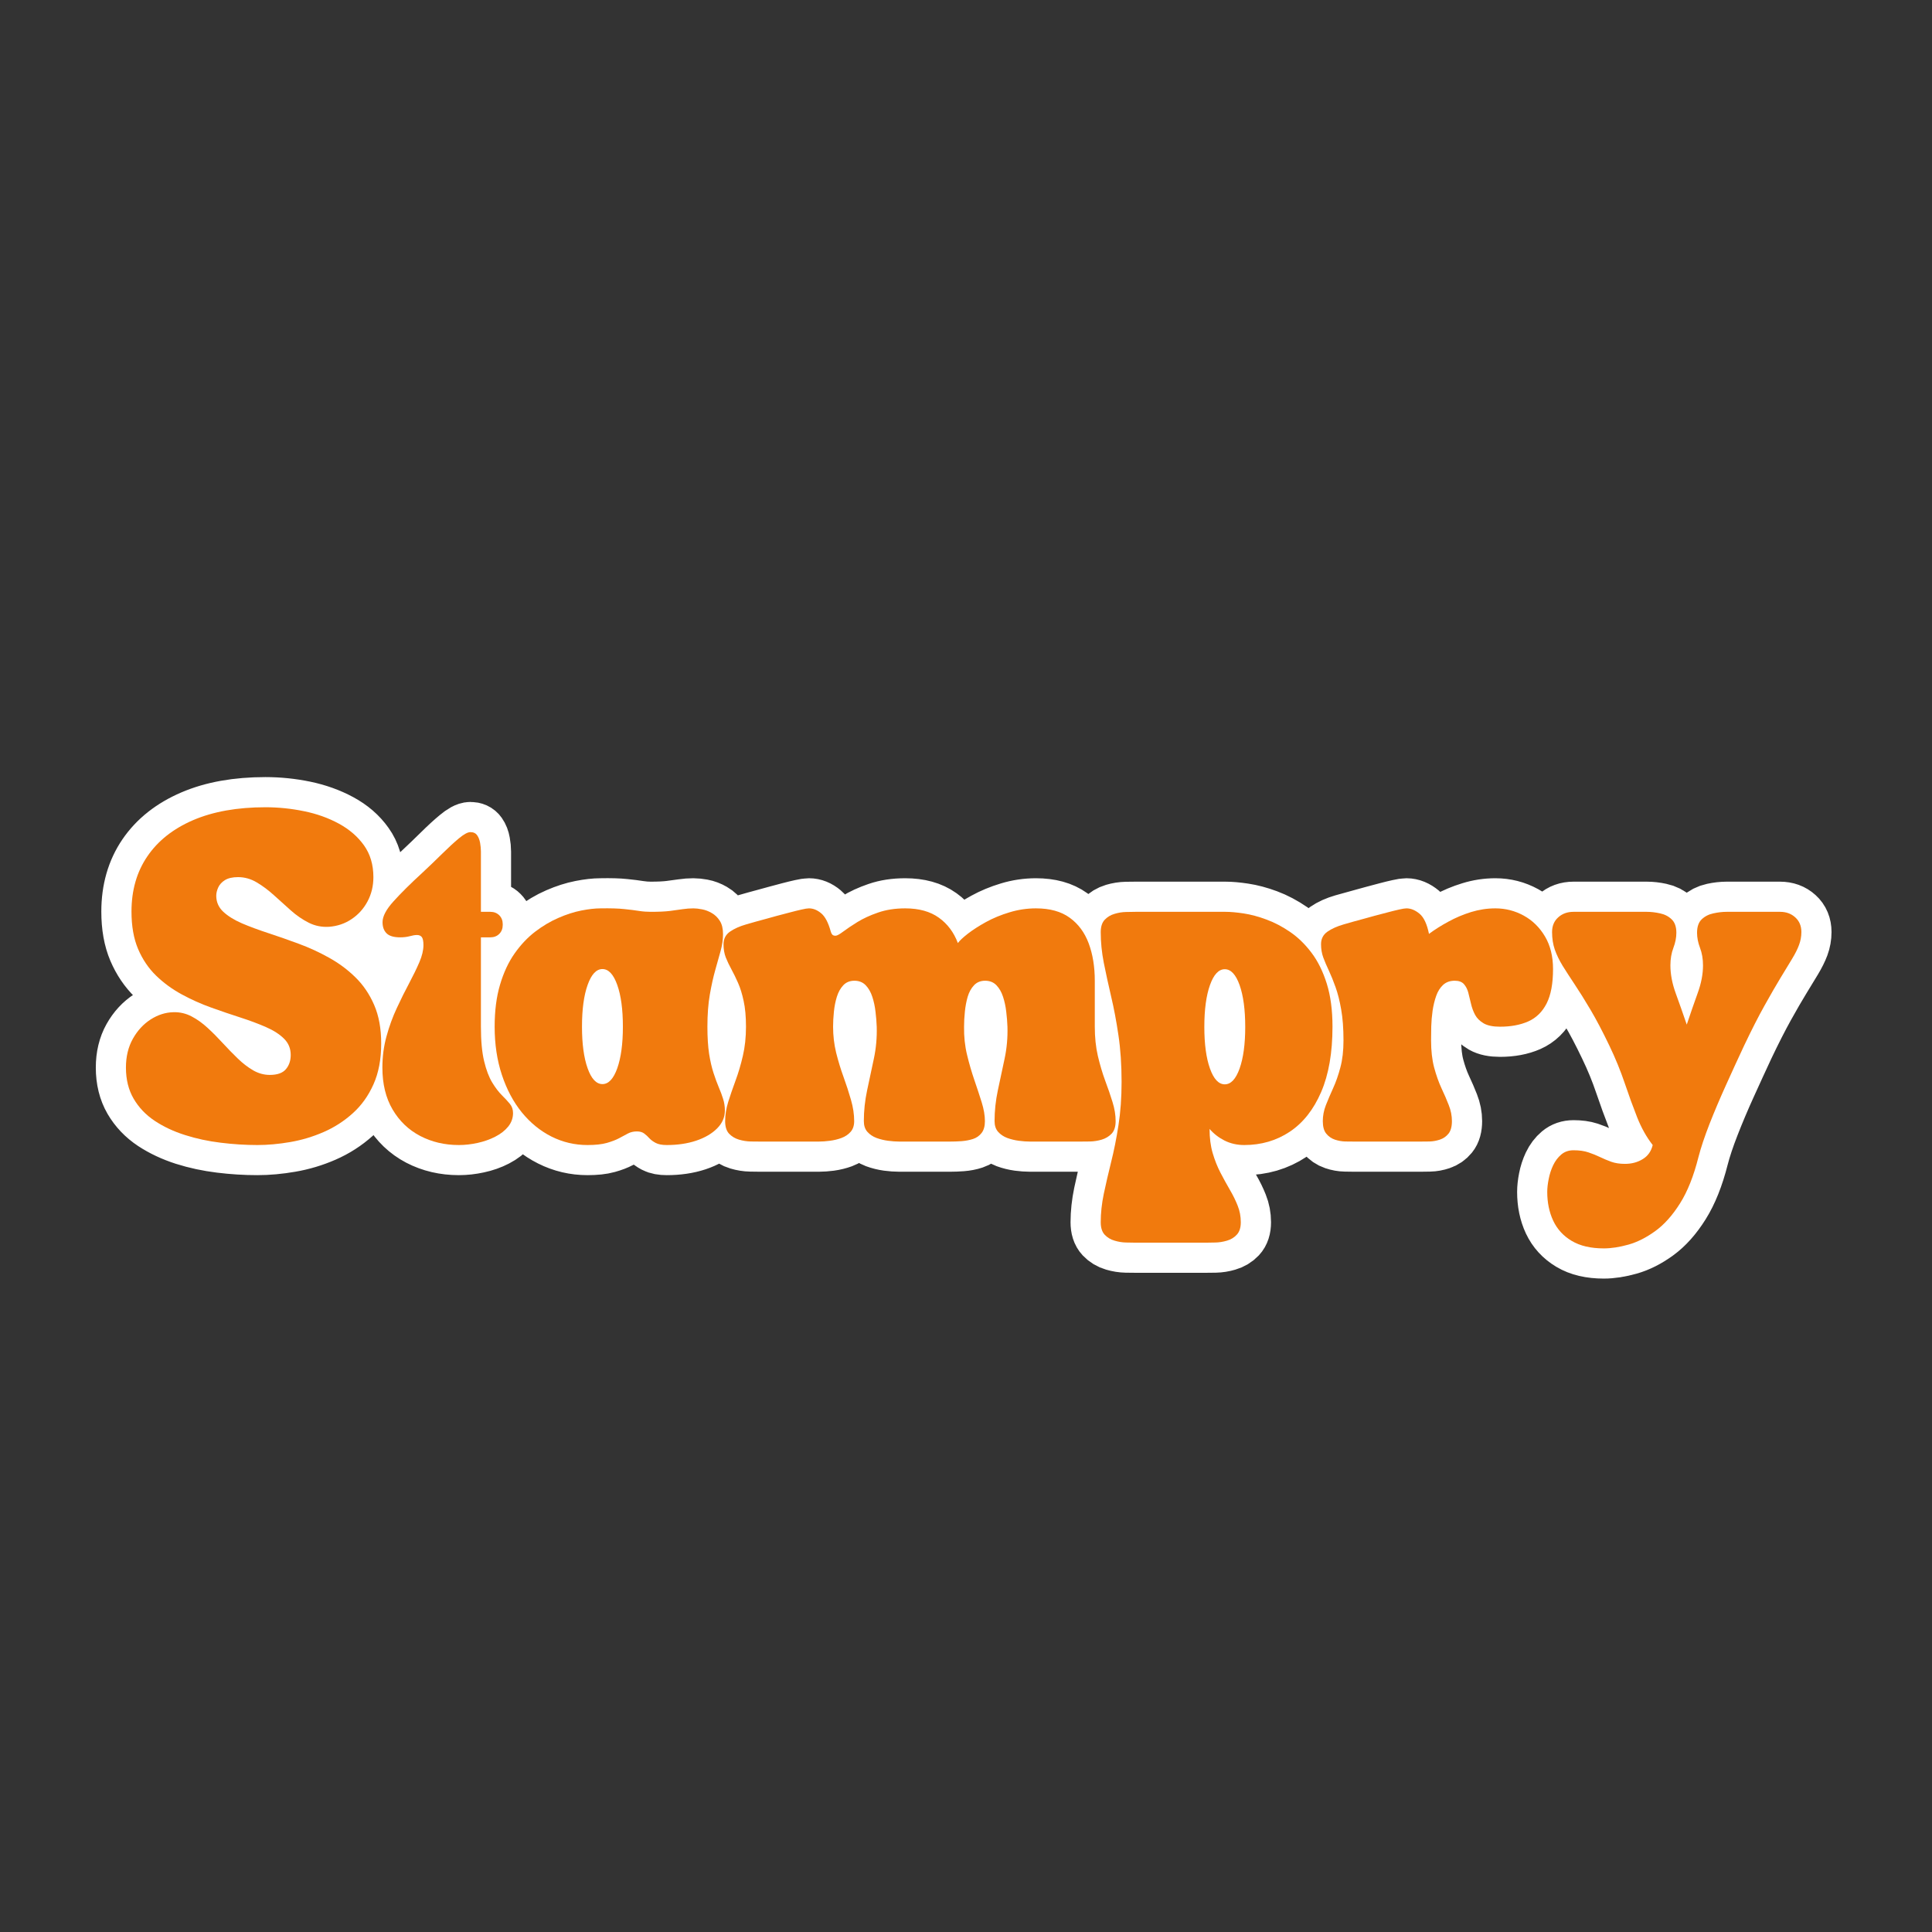 <svg version="1.0" preserveAspectRatio="xMidYMid meet" height="500" viewBox="0 0 375 375" zoomAndPan="magnify" width="500" xmlns:xlink="http://www.w3.org/1999/xlink" xmlns="http://www.w3.org/2000/svg"><rect x="0" y="0" width="375" height="375" fill="#333333" stroke="none"/><defs><g></g></defs><path stroke-miterlimit="4" stroke-opacity="1" stroke-width="15.609" stroke="#ffffff" d="M -0.582 51.854 C -0.582 49 0.017 46.511 1.205 44.391 C 2.397 42.271 3.929 40.61 5.809 39.396 C 7.694 38.188 9.668 37.563 11.731 37.526 C 13.397 37.485 14.949 37.844 16.392 38.599 C 17.84 39.354 19.231 40.344 20.559 41.573 C 21.882 42.792 23.189 44.11 24.476 45.521 C 25.772 46.927 27.064 48.25 28.351 49.5 C 29.637 50.75 30.965 51.771 32.33 52.563 C 33.694 53.36 35.132 53.755 36.642 53.755 C 38.585 53.755 39.976 53.261 40.809 52.276 C 41.637 51.276 42.054 50.047 42.054 48.589 C 42.054 46.922 41.481 45.516 40.33 44.36 C 39.179 43.208 37.616 42.208 35.653 41.36 C 33.699 40.505 31.491 39.682 29.033 38.891 C 26.574 38.094 24.043 37.235 21.444 36.307 C 18.851 35.375 16.324 34.25 13.866 32.922 C 11.408 31.589 9.194 29.969 7.231 28.073 C 5.278 26.167 3.72 23.87 2.569 21.177 C 1.418 18.479 0.845 15.245 0.845 11.485 C 0.845 5.974 2.21 1.208 4.949 -2.818 C 7.689 -6.844 11.642 -9.963 16.809 -12.182 C 21.991 -14.406 28.22 -15.521 35.507 -15.521 C 38.877 -15.521 42.205 -15.182 45.496 -14.505 C 48.788 -13.823 51.793 -12.75 54.512 -11.281 C 57.231 -9.818 59.397 -7.948 61.012 -5.661 C 62.642 -3.39 63.455 -0.646 63.455 2.568 C 63.455 4.865 62.949 6.953 61.944 8.839 C 60.939 10.719 59.569 12.24 57.835 13.412 C 56.111 14.583 54.163 15.245 51.986 15.401 C 50.116 15.526 48.371 15.182 46.746 14.37 C 45.127 13.557 43.585 12.5 42.116 11.193 C 40.642 9.875 39.184 8.563 37.731 7.255 C 36.288 5.953 34.804 4.844 33.272 3.932 C 31.752 3.026 30.142 2.568 28.439 2.568 C 27.007 2.568 25.877 2.823 25.043 3.339 C 24.21 3.849 23.627 4.485 23.288 5.24 C 22.955 5.995 22.793 6.708 22.793 7.375 C 22.793 9 23.397 10.38 24.606 11.511 C 25.814 12.641 27.429 13.646 29.439 14.516 C 31.465 15.386 33.741 16.24 36.278 17.073 C 38.824 17.901 41.439 18.818 44.132 19.813 C 46.83 20.802 49.449 22 51.986 23.417 C 54.522 24.818 56.798 26.511 58.824 28.495 C 60.845 30.469 62.46 32.854 63.673 35.651 C 64.882 38.448 65.486 41.771 65.486 45.61 C 65.486 49.693 64.819 53.224 63.481 56.193 C 62.158 59.162 60.361 61.662 58.095 63.682 C 55.84 65.708 53.324 67.323 50.548 68.531 C 47.778 69.74 44.908 70.604 41.923 71.115 C 38.955 71.63 36.121 71.886 33.434 71.886 C 30.298 71.886 27.121 71.688 23.908 71.292 C 20.705 70.901 17.637 70.245 14.705 69.318 C 11.772 68.375 9.158 67.146 6.851 65.63 C 4.548 64.099 2.736 62.198 1.408 59.922 C 0.085 57.641 -0.582 54.948 -0.582 51.854 Z M 85.574 71.886 C 81.887 71.886 78.548 71.104 75.554 69.547 C 72.564 67.979 70.184 65.703 68.413 62.708 C 66.653 59.708 65.772 56.094 65.772 51.854 C 65.772 49.037 66.127 46.339 66.83 43.766 C 67.548 41.193 68.444 38.761 69.517 36.464 C 70.59 34.162 71.653 32.016 72.694 30.037 C 73.752 28.052 74.632 26.235 75.34 24.589 C 76.054 22.943 76.413 21.469 76.413 20.162 C 76.413 19.125 76.272 18.438 75.991 18.089 C 75.72 17.729 75.304 17.552 74.741 17.552 C 74.231 17.552 73.595 17.651 72.84 17.854 C 72.095 18.047 71.283 18.146 70.403 18.146 C 68.736 18.146 67.559 17.797 66.861 17.099 C 66.173 16.401 65.83 15.438 65.83 14.208 C 65.83 12.708 66.778 10.912 68.673 8.813 C 70.58 6.708 73.043 4.271 76.064 1.495 C 77.845 -0.172 79.559 -1.818 81.205 -3.443 C 82.845 -5.068 84.314 -6.411 85.601 -7.479 C 86.887 -8.552 87.871 -9.088 88.548 -9.088 C 89.34 -9.088 89.923 -8.823 90.288 -8.292 C 90.668 -7.755 90.923 -7.094 91.059 -6.302 C 91.205 -5.505 91.278 -4.75 91.278 -4.036 L 91.278 11.542 L 93.715 11.542 C 94.663 11.542 95.434 11.839 96.022 12.438 C 96.621 13.031 96.923 13.802 96.923 14.75 L 96.923 14.922 C 96.923 15.88 96.621 16.662 96.022 17.261 C 95.434 17.849 94.663 18.146 93.715 18.146 L 91.278 18.146 L 91.278 41.271 C 91.278 44.917 91.554 47.896 92.106 50.198 C 92.668 52.49 93.361 54.323 94.194 55.698 C 95.028 57.063 95.861 58.162 96.689 58.995 C 97.522 59.828 98.215 60.573 98.767 61.229 C 99.33 61.88 99.611 62.677 99.611 63.625 C 99.611 64.932 99.179 66.104 98.319 67.141 C 97.465 68.167 96.351 69.037 94.965 69.75 C 93.58 70.469 92.064 71 90.418 71.349 C 88.778 71.708 87.158 71.886 85.574 71.886 Z M 94.835 41.271 C 94.835 37.146 95.304 33.521 96.231 30.396 C 97.168 27.261 98.434 24.568 100.017 22.313 C 101.606 20.047 103.366 18.172 105.304 16.693 C 107.246 15.203 109.252 14.011 111.314 13.12 C 113.377 12.224 115.356 11.589 117.252 11.219 C 119.158 10.844 120.824 10.656 122.257 10.656 C 124.835 10.604 126.882 10.662 128.397 10.828 C 129.929 10.985 131.194 11.141 132.205 11.307 C 133.22 11.464 134.226 11.542 135.22 11.542 C 137.283 11.542 138.949 11.464 140.215 11.307 C 141.481 11.141 142.58 10.995 143.512 10.86 C 144.439 10.724 145.361 10.656 146.267 10.656 C 146.908 10.656 147.653 10.735 148.507 10.886 C 149.356 11.042 150.199 11.36 151.033 11.844 C 151.861 12.318 152.554 12.99 153.106 13.865 C 153.668 14.735 153.949 15.88 153.949 17.302 C 153.949 18.698 153.741 20.146 153.324 21.656 C 152.908 23.156 152.439 24.823 151.918 26.651 C 151.403 28.469 150.939 30.573 150.522 32.953 C 150.106 35.323 149.897 38.094 149.897 41.271 C 149.897 44.011 150.048 46.339 150.351 48.266 C 150.647 50.182 151.028 51.849 151.481 53.261 C 151.934 54.662 152.392 55.891 152.845 56.948 C 153.298 57.995 153.679 58.99 153.976 59.938 C 154.278 60.886 154.429 61.896 154.429 62.974 C 154.429 64.714 153.752 66.261 152.397 67.62 C 151.048 68.964 149.246 70.011 146.981 70.766 C 144.726 71.511 142.189 71.886 139.371 71.886 C 138.142 71.886 137.189 71.708 136.512 71.349 C 135.845 71 135.304 70.599 134.887 70.146 C 134.47 69.688 134.028 69.281 133.554 68.922 C 133.08 68.568 132.444 68.386 131.653 68.386 C 130.778 68.386 130.007 68.568 129.33 68.922 C 128.653 69.281 127.887 69.688 127.033 70.146 C 126.184 70.599 125.121 71 123.856 71.349 C 122.585 71.708 120.923 71.886 118.861 71.886 C 115.569 71.886 112.47 71.156 109.559 69.693 C 106.642 68.224 104.085 66.141 101.877 63.453 C 99.679 60.75 97.96 57.521 96.71 53.755 C 95.46 49.99 94.835 45.828 94.835 41.271 Z M 122.726 26.349 C 121.147 26.349 119.866 27.719 118.892 30.453 C 117.923 33.182 117.439 36.792 117.439 41.271 C 117.439 45.714 117.923 49.302 118.892 52.042 C 119.866 54.771 121.147 56.136 122.726 56.136 C 124.309 56.136 125.59 54.771 126.554 52.042 C 127.533 49.302 128.022 45.714 128.022 41.271 C 128.022 36.792 127.533 33.182 126.554 30.453 C 125.59 27.719 124.309 26.349 122.726 26.349 Z M 154.059 19.932 C 154.059 18.537 154.611 17.453 155.715 16.677 C 156.824 15.906 158.236 15.271 159.939 14.776 C 161.647 14.281 163.397 13.802 165.179 13.323 C 165.892 13.12 166.793 12.875 167.877 12.583 C 168.97 12.287 170.08 11.99 171.199 11.698 C 172.335 11.401 173.345 11.151 174.236 10.958 C 175.137 10.755 175.783 10.656 176.179 10.656 C 177.283 10.656 178.34 11.078 179.345 11.932 C 180.361 12.781 181.189 14.354 181.83 16.651 C 181.908 16.969 182.033 17.229 182.205 17.432 C 182.387 17.625 182.679 17.724 183.074 17.724 C 183.434 17.724 184.09 17.37 185.038 16.667 C 185.986 15.948 187.215 15.125 188.726 14.198 C 190.231 13.255 192.017 12.438 194.08 11.729 C 196.142 11.011 198.481 10.656 201.09 10.656 C 204.663 10.656 207.564 11.458 209.804 13.063 C 212.038 14.662 213.673 16.849 214.71 19.625 C 215.184 18.995 216.054 18.188 217.319 17.203 C 218.59 16.203 220.142 15.203 221.981 14.198 C 223.83 13.182 225.861 12.339 228.08 11.672 C 230.304 10.995 232.59 10.656 234.929 10.656 C 238.528 10.656 241.439 11.458 243.653 13.063 C 245.882 14.662 247.517 16.87 248.559 19.682 C 249.616 22.5 250.142 25.735 250.142 29.38 L 250.142 41.271 C 250.142 44.011 250.408 46.531 250.939 48.833 C 251.486 51.125 252.116 53.255 252.845 55.219 C 253.58 57.177 254.215 59.021 254.746 60.75 C 255.288 62.474 255.559 64.125 255.559 65.703 C 255.559 67.136 255.21 68.219 254.512 68.953 C 253.814 69.677 252.965 70.193 251.96 70.49 C 250.95 70.792 249.95 70.953 248.955 70.969 C 247.965 70.99 247.153 71 246.512 71 L 233.377 71 C 232.507 71 231.543 70.932 230.486 70.797 C 229.444 70.651 228.439 70.406 227.481 70.057 C 226.533 69.698 225.752 69.172 225.132 68.474 C 224.522 67.776 224.215 66.854 224.215 65.703 C 224.215 63.052 224.502 60.391 225.075 57.719 C 225.653 55.037 226.231 52.333 226.798 49.604 C 227.382 46.865 227.632 44.089 227.554 41.271 C 227.517 40.042 227.413 38.745 227.252 37.38 C 227.095 36.005 226.819 34.719 226.423 33.516 C 226.028 32.307 225.45 31.318 224.694 30.542 C 223.939 29.766 222.97 29.38 221.778 29.38 C 220.585 29.38 219.627 29.766 218.887 30.542 C 218.163 31.318 217.621 32.307 217.262 33.516 C 216.903 34.719 216.653 36.005 216.507 37.38 C 216.371 38.745 216.304 40.042 216.304 41.271 C 216.267 43.807 216.522 46.224 217.075 48.526 C 217.637 50.823 218.272 53 218.991 55.063 C 219.705 57.12 220.34 59.047 220.892 60.839 C 221.444 62.62 221.72 64.24 221.72 65.703 C 221.72 67.016 221.429 68.042 220.851 68.781 C 220.278 69.505 219.538 70.016 218.627 70.318 C 217.72 70.62 216.736 70.807 215.679 70.886 C 214.637 70.964 213.637 71 212.689 71 L 199.538 71 C 198.668 71 197.705 70.932 196.647 70.797 C 195.606 70.651 194.606 70.406 193.658 70.057 C 192.71 69.698 191.929 69.172 191.309 68.474 C 190.699 67.776 190.392 66.854 190.392 65.703 C 190.392 63.052 190.679 60.391 191.252 57.719 C 191.819 55.037 192.392 52.333 192.96 49.604 C 193.543 46.865 193.793 44.089 193.715 41.271 C 193.679 40.042 193.574 38.745 193.413 37.38 C 193.257 36.005 192.981 34.719 192.585 33.516 C 192.189 32.307 191.611 31.318 190.856 30.542 C 190.111 29.766 189.142 29.38 187.955 29.38 C 186.762 29.38 185.798 29.766 185.064 30.542 C 184.33 31.318 183.772 32.307 183.397 33.516 C 183.017 34.719 182.762 36.016 182.627 37.406 C 182.491 38.792 182.423 40.078 182.423 41.271 C 182.423 43.573 182.689 45.813 183.22 47.99 C 183.752 50.167 184.387 52.271 185.121 54.292 C 185.861 56.313 186.502 58.276 187.054 60.188 C 187.616 62.083 187.897 63.922 187.897 65.703 C 187.897 66.854 187.585 67.776 186.965 68.474 C 186.356 69.172 185.574 69.698 184.616 70.057 C 183.668 70.406 182.663 70.651 181.611 70.797 C 180.564 70.932 179.606 71 178.736 71 L 163.507 71 C 162.877 71 162.064 70.99 161.069 70.969 C 160.08 70.953 159.08 70.792 158.064 70.49 C 157.059 70.193 156.205 69.677 155.512 68.953 C 154.824 68.219 154.481 67.136 154.481 65.703 C 154.481 64.125 154.746 62.474 155.278 60.75 C 155.809 59.021 156.444 57.177 157.179 55.219 C 157.913 53.255 158.548 51.125 159.08 48.833 C 159.611 46.531 159.877 44.011 159.877 41.271 C 159.877 38.656 159.679 36.443 159.283 34.62 C 158.887 32.792 158.403 31.224 157.83 29.917 C 157.262 28.61 156.684 27.443 156.106 26.422 C 155.533 25.386 155.048 24.365 154.653 23.354 C 154.257 22.339 154.059 21.198 154.059 19.932 Z M 251.679 16.839 C 251.679 15.406 252.022 14.328 252.71 13.599 C 253.408 12.865 254.257 12.349 255.262 12.047 C 256.283 11.75 257.283 11.589 258.267 11.568 C 259.267 11.552 260.085 11.542 260.72 11.542 L 283.965 11.542 C 285.272 11.542 286.845 11.682 288.684 11.958 C 290.533 12.235 292.496 12.755 294.575 13.526 C 296.658 14.302 298.71 15.386 300.731 16.781 C 302.752 18.167 304.585 19.943 306.231 22.125 C 307.877 24.302 309.194 26.969 310.179 30.12 C 311.179 33.276 311.679 36.995 311.679 41.271 C 311.679 48.005 310.694 53.641 308.731 58.182 C 306.767 62.719 304.059 66.141 300.616 68.443 C 297.168 70.74 293.246 71.886 288.84 71.886 C 286.976 71.886 285.278 71.505 283.746 70.74 C 282.226 69.964 280.929 68.964 279.856 67.735 C 279.856 70.026 280.121 72.094 280.653 73.932 C 281.194 75.781 281.871 77.49 282.684 79.057 C 283.502 80.625 284.314 82.099 285.127 83.485 C 285.939 84.88 286.611 86.245 287.142 87.594 C 287.684 88.938 287.955 90.365 287.955 91.875 C 287.955 93.297 287.606 94.375 286.913 95.11 C 286.215 95.849 285.356 96.36 284.34 96.651 C 283.335 96.953 282.335 97.11 281.335 97.13 C 280.351 97.151 279.543 97.156 278.913 97.156 L 260.72 97.156 C 260.085 97.156 259.267 97.151 258.267 97.13 C 257.283 97.11 256.283 96.953 255.262 96.651 C 254.257 96.36 253.408 95.849 252.71 95.11 C 252.022 94.375 251.679 93.297 251.679 91.875 C 251.679 89.531 251.944 87.083 252.476 84.531 C 253.017 81.974 253.653 79.24 254.377 76.328 C 255.116 73.417 255.746 70.245 256.283 66.818 C 256.825 63.386 257.095 59.625 257.095 55.542 C 257.095 51.136 256.825 47.125 256.283 43.505 C 255.746 39.875 255.116 36.516 254.377 33.432 C 253.653 30.333 253.017 27.432 252.476 24.719 C 251.944 22 251.679 19.375 251.679 16.839 Z M 278.491 41.328 C 278.491 45.771 278.976 49.36 279.944 52.099 C 280.918 54.828 282.205 56.193 283.788 56.193 C 285.377 56.193 286.653 54.828 287.621 52.099 C 288.59 49.36 289.075 45.771 289.075 41.328 C 289.075 36.849 288.59 33.24 287.621 30.516 C 286.653 27.776 285.377 26.406 283.788 26.406 C 282.205 26.406 280.918 27.776 279.944 30.516 C 278.976 33.24 278.491 36.849 278.491 41.328 Z M 308.694 19.932 C 308.694 18.537 309.246 17.453 310.351 16.677 C 311.46 15.906 312.871 15.271 314.575 14.776 C 316.288 14.281 318.033 13.802 319.814 13.323 C 320.528 13.12 321.429 12.875 322.512 12.583 C 323.606 12.287 324.715 11.99 325.84 11.698 C 326.97 11.401 327.981 11.151 328.871 10.958 C 329.772 10.755 330.418 10.656 330.819 10.656 C 331.96 10.656 333.085 11.12 334.2 12.047 C 335.314 12.979 336.127 14.708 336.637 17.245 C 338.147 16.141 339.825 15.089 341.663 14.078 C 343.507 13.063 345.465 12.24 347.528 11.615 C 349.585 10.974 351.689 10.656 353.825 10.656 C 356.439 10.656 358.882 11.276 361.158 12.526 C 363.439 13.776 365.272 15.573 366.658 17.912 C 368.054 20.245 368.746 23.057 368.746 26.349 C 368.746 30.11 368.194 33.089 367.08 35.276 C 365.976 37.453 364.392 38.995 362.335 39.906 C 360.272 40.813 357.835 41.271 355.017 41.271 C 353.226 41.271 351.83 40.985 350.819 40.412 C 349.814 39.833 349.069 39.099 348.585 38.208 C 348.111 37.318 347.752 36.36 347.512 35.333 C 347.278 34.297 347.043 33.333 346.798 32.443 C 346.569 31.552 346.189 30.823 345.668 30.25 C 345.153 29.672 344.366 29.38 343.304 29.38 C 342.075 29.38 341.069 29.74 340.298 30.453 C 339.522 31.162 338.929 32.099 338.512 33.271 C 338.095 34.443 337.783 35.724 337.58 37.12 C 337.387 38.5 337.272 39.865 337.236 41.214 C 337.194 42.557 337.173 43.766 337.173 44.839 C 337.173 47.495 337.439 49.818 337.976 51.823 C 338.517 53.828 339.147 55.615 339.877 57.182 C 340.611 58.74 341.246 60.203 341.778 61.578 C 342.319 62.943 342.59 64.318 342.59 65.703 C 342.59 67.136 342.288 68.219 341.689 68.953 C 341.101 69.677 340.356 70.193 339.455 70.49 C 338.564 70.792 337.673 70.953 336.783 70.969 C 335.892 70.99 335.132 71 334.507 71 L 317.257 71 C 316.621 71 315.856 70.99 314.965 70.969 C 314.075 70.953 313.184 70.792 312.293 70.49 C 311.403 70.193 310.658 69.677 310.059 68.953 C 309.47 68.219 309.173 67.136 309.173 65.703 C 309.173 64.318 309.439 62.943 309.97 61.578 C 310.502 60.203 311.127 58.74 311.845 57.182 C 312.559 55.615 313.184 53.828 313.715 51.823 C 314.246 49.818 314.517 47.495 314.517 44.839 C 314.517 41.703 314.314 39.021 313.918 36.787 C 313.522 34.537 313.038 32.62 312.47 31.021 C 311.897 29.417 311.319 28.005 310.741 26.797 C 310.168 25.589 309.684 24.448 309.288 23.386 C 308.892 22.313 308.694 21.162 308.694 19.932 Z M 367.252 84.021 C 367.252 83.037 367.377 81.927 367.616 80.698 C 367.851 79.469 368.231 78.287 368.762 77.156 C 369.304 76.021 370.012 75.089 370.882 74.354 C 371.752 73.625 372.804 73.266 374.033 73.266 C 375.543 73.266 376.83 73.438 377.892 73.787 C 378.97 74.146 379.97 74.552 380.897 75.005 C 381.83 75.469 382.798 75.875 383.804 76.224 C 384.819 76.583 386.002 76.761 387.345 76.761 C 389.095 76.761 390.637 76.354 391.96 75.542 C 393.288 74.729 394.147 73.511 394.543 71.886 C 392.96 69.875 391.616 67.485 390.522 64.729 C 389.439 61.969 388.361 59.011 387.288 55.844 C 386.22 52.672 384.897 49.438 383.309 46.146 C 381.569 42.5 379.939 39.406 378.429 36.87 C 376.923 34.333 375.564 32.156 374.351 30.339 C 373.153 28.511 372.111 26.896 371.231 25.49 C 370.361 24.078 369.689 22.688 369.215 21.323 C 368.741 19.948 368.502 18.432 368.502 16.766 C 368.502 15.188 369.022 13.927 370.069 12.979 C 371.127 12.021 372.444 11.542 374.033 11.542 L 393.007 11.542 C 394.111 11.542 395.257 11.672 396.444 11.932 C 397.637 12.182 398.637 12.698 399.45 13.469 C 400.262 14.245 400.668 15.406 400.668 16.953 C 400.668 18.224 400.408 19.531 399.887 20.875 C 399.371 22.219 399.116 23.724 399.116 25.391 C 399.116 27.651 399.575 30.042 400.481 32.563 C 401.403 35.078 402.356 37.802 403.34 40.735 C 404.34 37.802 405.293 35.078 406.2 32.563 C 407.111 30.042 407.564 27.651 407.564 25.391 C 407.564 23.724 407.309 22.219 406.798 20.875 C 406.283 19.531 406.028 18.224 406.028 16.953 C 406.028 15.406 406.434 14.245 407.246 13.469 C 408.059 12.698 409.059 12.182 410.236 11.932 C 411.429 11.672 412.58 11.542 413.694 11.542 L 427.481 11.542 C 429.069 11.542 430.387 12.021 431.434 12.979 C 432.486 13.927 433.012 15.188 433.012 16.766 C 433.012 17.917 432.814 19.031 432.418 20.104 C 432.022 21.167 431.418 22.38 430.606 23.735 C 429.793 25.078 428.788 26.724 427.601 28.672 C 426.418 30.604 425.043 32.979 423.476 35.797 C 421.908 38.615 420.153 42.063 418.205 46.146 C 416.668 49.438 415.106 52.839 413.517 56.354 C 411.929 59.854 410.502 63.235 409.236 66.485 C 407.965 69.735 407.012 72.594 406.377 75.052 C 405.147 79.917 403.559 83.896 401.616 86.985 C 399.679 90.078 397.548 92.469 395.226 94.156 C 392.913 95.839 390.595 97.011 388.272 97.667 C 385.95 98.323 383.819 98.656 381.887 98.656 C 378.507 98.656 375.741 98.005 373.585 96.708 C 371.423 95.422 369.83 93.677 368.793 91.485 C 367.767 89.287 367.252 86.797 367.252 84.021 Z M 367.252 84.021" stroke-linejoin="miter" fill="none" transform="matrix(0.75, 0, 0, 0.75, 24.886, 168.328)" stroke-linecap="butt"></path><g fill-opacity="1" fill="#f17a0d"><g transform="translate(24.897, 221.578)"><g><path d="M -0.453 -14.359 C -0.453 -16.492 -0.004 -18.359 0.891 -19.953 C 1.785 -21.547 2.938 -22.797 4.344 -23.703 C 5.758 -24.609 7.238 -25.078 8.781 -25.109 C 10.031 -25.141 11.195 -24.867 12.281 -24.297 C 13.363 -23.734 14.406 -22.988 15.406 -22.062 C 16.406 -21.145 17.383 -20.16 18.344 -19.109 C 19.312 -18.055 20.281 -17.062 21.25 -16.125 C 22.219 -15.188 23.211 -14.422 24.234 -13.828 C 25.266 -13.234 26.344 -12.938 27.469 -12.938 C 28.926 -12.938 29.969 -13.305 30.594 -14.047 C 31.219 -14.785 31.531 -15.707 31.531 -16.812 C 31.531 -18.062 31.098 -19.113 30.234 -19.969 C 29.367 -20.832 28.203 -21.582 26.734 -22.219 C 25.266 -22.863 23.609 -23.484 21.766 -24.078 C 19.922 -24.672 18.023 -25.316 16.078 -26.016 C 14.129 -26.711 12.234 -27.562 10.391 -28.562 C 8.547 -29.562 6.883 -30.773 5.406 -32.203 C 3.938 -33.629 2.77 -35.352 1.906 -37.375 C 1.051 -39.395 0.625 -41.816 0.625 -44.641 C 0.625 -48.773 1.648 -52.348 3.703 -55.359 C 5.754 -58.379 8.719 -60.723 12.594 -62.391 C 16.477 -64.055 21.156 -64.891 26.625 -64.891 C 29.145 -64.891 31.641 -64.633 34.109 -64.125 C 36.578 -63.625 38.828 -62.82 40.859 -61.719 C 42.898 -60.613 44.531 -59.207 45.75 -57.5 C 46.969 -55.789 47.578 -53.734 47.578 -51.328 C 47.578 -49.598 47.195 -48.023 46.438 -46.609 C 45.688 -45.203 44.66 -44.062 43.359 -43.188 C 42.066 -42.312 40.602 -41.812 38.969 -41.688 C 37.57 -41.602 36.266 -41.863 35.047 -42.469 C 33.828 -43.082 32.664 -43.879 31.562 -44.859 C 30.469 -45.836 29.379 -46.816 28.297 -47.797 C 27.211 -48.785 26.098 -49.617 24.953 -50.297 C 23.805 -50.984 22.594 -51.328 21.312 -51.328 C 20.238 -51.328 19.391 -51.133 18.766 -50.75 C 18.148 -50.363 17.711 -49.883 17.453 -49.312 C 17.203 -48.75 17.078 -48.219 17.078 -47.719 C 17.078 -46.5 17.531 -45.461 18.438 -44.609 C 19.344 -43.766 20.551 -43.016 22.062 -42.359 C 23.582 -41.711 25.297 -41.078 27.203 -40.453 C 29.109 -39.828 31.07 -39.141 33.094 -38.391 C 35.113 -37.648 37.07 -36.75 38.969 -35.688 C 40.875 -34.633 42.582 -33.363 44.094 -31.875 C 45.613 -30.395 46.828 -28.602 47.734 -26.5 C 48.641 -24.406 49.094 -21.922 49.094 -19.047 C 49.094 -15.984 48.594 -13.336 47.594 -11.109 C 46.602 -8.879 45.258 -7.004 43.562 -5.484 C 41.875 -3.961 39.988 -2.75 37.906 -1.844 C 35.82 -0.938 33.664 -0.289 31.438 0.094 C 29.207 0.477 27.082 0.672 25.062 0.672 C 22.707 0.672 20.328 0.52 17.922 0.219 C 15.516 -0.07 13.211 -0.566 11.016 -1.266 C 8.816 -1.961 6.852 -2.883 5.125 -4.031 C 3.406 -5.176 2.047 -6.602 1.047 -8.312 C 0.047 -10.02 -0.453 -12.035 -0.453 -14.359 Z M -0.453 -14.359"></path></g></g></g><g fill-opacity="1" fill="#f17a0d"><g transform="translate(73.768, 221.578)"><g><path d="M 15.297 0.672 C 12.535 0.672 10.031 0.082 7.781 -1.094 C 5.539 -2.27 3.758 -3.977 2.438 -6.219 C 1.113 -8.469 0.453 -11.18 0.453 -14.359 C 0.453 -16.473 0.719 -18.492 1.25 -20.422 C 1.781 -22.359 2.445 -24.188 3.25 -25.906 C 4.051 -27.633 4.848 -29.238 5.641 -30.719 C 6.43 -32.207 7.094 -33.566 7.625 -34.797 C 8.156 -36.035 8.422 -37.145 8.422 -38.125 C 8.422 -38.895 8.316 -39.414 8.109 -39.688 C 7.898 -39.957 7.586 -40.094 7.172 -40.094 C 6.785 -40.094 6.312 -40.016 5.75 -39.859 C 5.188 -39.711 4.578 -39.641 3.922 -39.641 C 2.672 -39.641 1.785 -39.898 1.266 -40.422 C 0.742 -40.941 0.484 -41.664 0.484 -42.594 C 0.484 -43.719 1.195 -45.066 2.625 -46.641 C 4.051 -48.223 5.895 -50.051 8.156 -52.125 C 9.5 -53.375 10.785 -54.609 12.016 -55.828 C 13.254 -57.047 14.352 -58.055 15.312 -58.859 C 16.281 -59.66 17.02 -60.062 17.531 -60.062 C 18.125 -60.062 18.562 -59.859 18.844 -59.453 C 19.125 -59.055 19.316 -58.562 19.422 -57.969 C 19.523 -57.375 19.578 -56.812 19.578 -56.281 L 19.578 -44.594 L 21.406 -44.594 C 22.113 -44.594 22.691 -44.367 23.141 -43.922 C 23.586 -43.473 23.812 -42.895 23.812 -42.188 L 23.812 -42.047 C 23.812 -41.336 23.586 -40.758 23.141 -40.312 C 22.691 -39.863 22.113 -39.641 21.406 -39.641 L 19.578 -39.641 L 19.578 -22.297 C 19.578 -19.555 19.785 -17.32 20.203 -15.594 C 20.617 -13.875 21.141 -12.5 21.766 -11.469 C 22.391 -10.445 23.016 -9.625 23.641 -9 C 24.266 -8.383 24.781 -7.828 25.188 -7.328 C 25.602 -6.836 25.812 -6.238 25.812 -5.531 C 25.812 -4.551 25.492 -3.672 24.859 -2.891 C 24.223 -2.117 23.383 -1.469 22.344 -0.938 C 21.301 -0.406 20.16 -0.004 18.922 0.266 C 17.691 0.535 16.484 0.672 15.297 0.672 Z M 15.297 0.672"></path></g></g></g><g fill-opacity="1" fill="#f17a0d"><g transform="translate(94.902, 221.578)"><g><path d="M 1.109 -22.297 C 1.109 -25.391 1.457 -28.109 2.156 -30.453 C 2.852 -32.805 3.797 -34.828 4.984 -36.516 C 6.18 -38.211 7.508 -39.617 8.969 -40.734 C 10.426 -41.848 11.926 -42.738 13.469 -43.406 C 15.008 -44.082 16.492 -44.562 17.922 -44.844 C 19.348 -45.125 20.598 -45.266 21.672 -45.266 C 23.609 -45.297 25.145 -45.25 26.281 -45.125 C 27.426 -45.008 28.379 -44.891 29.141 -44.766 C 29.898 -44.648 30.648 -44.594 31.391 -44.594 C 32.941 -44.594 34.191 -44.648 35.141 -44.766 C 36.086 -44.891 36.91 -45.004 37.609 -45.109 C 38.305 -45.211 39 -45.266 39.688 -45.266 C 40.164 -45.266 40.723 -45.203 41.359 -45.078 C 41.992 -44.961 42.625 -44.723 43.25 -44.359 C 43.875 -44.004 44.395 -43.5 44.812 -42.844 C 45.227 -42.195 45.438 -41.336 45.438 -40.266 C 45.438 -39.223 45.281 -38.133 44.969 -37 C 44.656 -35.875 44.305 -34.629 43.922 -33.266 C 43.535 -31.898 43.188 -30.32 42.875 -28.531 C 42.562 -26.75 42.406 -24.672 42.406 -22.297 C 42.406 -20.242 42.516 -18.492 42.734 -17.047 C 42.961 -15.609 43.25 -14.363 43.594 -13.312 C 43.938 -12.258 44.273 -11.336 44.609 -10.547 C 44.953 -9.754 45.234 -9 45.453 -8.281 C 45.68 -7.57 45.797 -6.816 45.797 -6.016 C 45.797 -4.711 45.289 -3.555 44.281 -2.547 C 43.27 -1.535 41.914 -0.742 40.219 -0.172 C 38.531 0.391 36.629 0.672 34.516 0.672 C 33.598 0.672 32.883 0.535 32.375 0.266 C 31.863 -0.004 31.453 -0.305 31.141 -0.641 C 30.836 -0.984 30.504 -1.289 30.141 -1.562 C 29.785 -1.832 29.312 -1.969 28.719 -1.969 C 28.062 -1.969 27.477 -1.832 26.969 -1.562 C 26.469 -1.289 25.895 -0.984 25.25 -0.641 C 24.613 -0.305 23.82 -0.004 22.875 0.266 C 21.926 0.535 20.676 0.672 19.125 0.672 C 16.656 0.672 14.328 0.125 12.141 -0.969 C 9.961 -2.07 8.047 -3.633 6.391 -5.656 C 4.742 -7.688 3.453 -10.113 2.516 -12.938 C 1.578 -15.758 1.109 -18.879 1.109 -22.297 Z M 22.031 -33.484 C 20.844 -33.484 19.883 -32.457 19.156 -30.406 C 18.426 -28.363 18.062 -25.66 18.062 -22.297 C 18.062 -18.961 18.426 -16.27 19.156 -14.219 C 19.883 -12.176 20.844 -11.156 22.031 -11.156 C 23.219 -11.156 24.176 -12.176 24.906 -14.219 C 25.633 -16.27 26 -18.961 26 -22.297 C 26 -25.66 25.633 -28.363 24.906 -30.406 C 24.176 -32.457 23.219 -33.484 22.031 -33.484 Z M 22.031 -33.484"></path></g></g></g><g fill-opacity="1" fill="#f17a0d"><g transform="translate(139.983, 221.578)"><g><path d="M 0.453 -38.312 C 0.453 -39.344 0.863 -40.148 1.688 -40.734 C 2.52 -41.316 3.578 -41.789 4.859 -42.156 C 6.141 -42.531 7.445 -42.895 8.781 -43.25 C 9.32 -43.406 10 -43.594 10.812 -43.812 C 11.633 -44.031 12.469 -44.25 13.312 -44.469 C 14.156 -44.695 14.91 -44.883 15.578 -45.031 C 16.254 -45.188 16.738 -45.266 17.031 -45.266 C 17.863 -45.266 18.66 -44.941 19.422 -44.297 C 20.18 -43.66 20.797 -42.484 21.266 -40.766 C 21.328 -40.523 21.426 -40.328 21.562 -40.172 C 21.695 -40.023 21.91 -39.953 22.203 -39.953 C 22.473 -39.953 22.961 -40.219 23.672 -40.75 C 24.391 -41.289 25.312 -41.91 26.438 -42.609 C 27.57 -43.305 28.91 -43.922 30.453 -44.453 C 32.004 -44.992 33.758 -45.266 35.719 -45.266 C 38.395 -45.266 40.57 -44.66 42.25 -43.453 C 43.926 -42.254 45.156 -40.613 45.938 -38.531 C 46.289 -39.008 46.941 -39.617 47.891 -40.359 C 48.848 -41.098 50.016 -41.848 51.391 -42.609 C 52.773 -43.367 54.301 -44 55.969 -44.5 C 57.633 -45.008 59.344 -45.266 61.094 -45.266 C 63.801 -45.266 65.984 -44.66 67.641 -43.453 C 69.305 -42.254 70.535 -40.598 71.328 -38.484 C 72.117 -36.367 72.516 -33.945 72.516 -31.219 L 72.516 -22.297 C 72.516 -20.242 72.711 -18.352 73.109 -16.625 C 73.516 -14.906 73.988 -13.305 74.531 -11.828 C 75.082 -10.359 75.555 -8.977 75.953 -7.688 C 76.359 -6.395 76.562 -5.156 76.562 -3.969 C 76.562 -2.895 76.301 -2.082 75.781 -1.531 C 75.258 -0.988 74.617 -0.602 73.859 -0.375 C 73.109 -0.156 72.359 -0.035 71.609 -0.016 C 70.867 -0.004 70.266 0 69.797 0 L 59.938 0 C 59.281 0 58.555 -0.051 57.766 -0.156 C 56.984 -0.258 56.234 -0.441 55.516 -0.703 C 54.805 -0.973 54.219 -1.367 53.75 -1.891 C 53.289 -2.41 53.062 -3.102 53.062 -3.969 C 53.062 -5.957 53.273 -7.957 53.703 -9.969 C 54.141 -11.977 54.57 -14.004 55 -16.047 C 55.438 -18.098 55.625 -20.18 55.562 -22.297 C 55.531 -23.211 55.453 -24.18 55.328 -25.203 C 55.211 -26.234 55.004 -27.203 54.703 -28.109 C 54.41 -29.016 53.984 -29.758 53.422 -30.344 C 52.859 -30.926 52.129 -31.219 51.234 -31.219 C 50.348 -31.219 49.629 -30.926 49.078 -30.344 C 48.523 -29.758 48.113 -29.016 47.844 -28.109 C 47.582 -27.203 47.398 -26.234 47.297 -25.203 C 47.191 -24.18 47.141 -23.211 47.141 -22.297 C 47.109 -20.391 47.301 -18.57 47.719 -16.844 C 48.133 -15.125 48.609 -13.488 49.141 -11.938 C 49.672 -10.395 50.145 -8.957 50.562 -7.625 C 50.977 -6.289 51.188 -5.07 51.188 -3.969 C 51.188 -2.988 50.973 -2.223 50.547 -1.672 C 50.117 -1.117 49.562 -0.727 48.875 -0.5 C 48.188 -0.281 47.445 -0.141 46.656 -0.078 C 45.875 -0.023 45.129 0 44.422 0 L 34.562 0 C 33.906 0 33.18 -0.051 32.391 -0.156 C 31.609 -0.258 30.859 -0.441 30.141 -0.703 C 29.43 -0.973 28.844 -1.367 28.375 -1.891 C 27.914 -2.41 27.688 -3.102 27.688 -3.969 C 27.688 -5.957 27.898 -7.957 28.328 -9.969 C 28.766 -11.977 29.195 -14.004 29.625 -16.047 C 30.062 -18.098 30.25 -20.18 30.188 -22.297 C 30.156 -23.211 30.078 -24.18 29.953 -25.203 C 29.836 -26.234 29.629 -27.203 29.328 -28.109 C 29.035 -29.016 28.609 -29.758 28.047 -30.344 C 27.484 -30.926 26.754 -31.219 25.859 -31.219 C 24.973 -31.219 24.254 -30.926 23.703 -30.344 C 23.148 -29.758 22.734 -29.016 22.453 -28.109 C 22.172 -27.203 21.977 -26.227 21.875 -25.188 C 21.77 -24.156 21.719 -23.191 21.719 -22.297 C 21.719 -20.566 21.914 -18.883 22.312 -17.25 C 22.719 -15.625 23.195 -14.051 23.75 -12.531 C 24.301 -11.008 24.781 -9.535 25.188 -8.109 C 25.602 -6.68 25.812 -5.301 25.812 -3.969 C 25.812 -3.102 25.582 -2.41 25.125 -1.891 C 24.664 -1.367 24.078 -0.973 23.359 -0.703 C 22.648 -0.441 21.898 -0.258 21.109 -0.156 C 20.328 -0.051 19.609 0 18.953 0 L 7.531 0 C 7.062 0 6.453 -0.004 5.703 -0.016 C 4.961 -0.035 4.211 -0.156 3.453 -0.375 C 2.691 -0.602 2.051 -0.988 1.531 -1.531 C 1.02 -2.082 0.766 -2.895 0.766 -3.969 C 0.766 -5.156 0.961 -6.395 1.359 -7.688 C 1.766 -8.977 2.238 -10.359 2.781 -11.828 C 3.332 -13.305 3.805 -14.906 4.203 -16.625 C 4.609 -18.352 4.812 -20.242 4.812 -22.297 C 4.812 -24.254 4.66 -25.914 4.359 -27.281 C 4.066 -28.656 3.703 -29.832 3.266 -30.812 C 2.836 -31.789 2.41 -32.664 1.984 -33.438 C 1.555 -34.219 1.191 -34.984 0.891 -35.734 C 0.598 -36.492 0.453 -37.352 0.453 -38.312 Z M 0.453 -38.312"></path></g></g></g><g fill-opacity="1" fill="#f17a0d"><g transform="translate(213.198, 221.578)"><g><path d="M 0.453 -40.625 C 0.453 -41.695 0.707 -42.504 1.219 -43.047 C 1.738 -43.598 2.379 -43.984 3.141 -44.203 C 3.898 -44.43 4.648 -44.551 5.391 -44.562 C 6.141 -44.582 6.75 -44.594 7.219 -44.594 L 24.656 -44.594 C 25.633 -44.594 26.816 -44.488 28.203 -44.281 C 29.586 -44.07 31.062 -43.676 32.625 -43.094 C 34.188 -42.52 35.723 -41.711 37.234 -40.672 C 38.754 -39.629 40.129 -38.289 41.359 -36.656 C 42.598 -35.02 43.586 -33.02 44.328 -30.656 C 45.066 -28.289 45.438 -25.504 45.438 -22.297 C 45.438 -17.242 44.703 -13.016 43.234 -9.609 C 41.766 -6.203 39.734 -3.633 37.141 -1.906 C 34.555 -0.188 31.613 0.672 28.312 0.672 C 26.914 0.672 25.645 0.383 24.5 -0.188 C 23.352 -0.77 22.379 -1.523 21.578 -2.453 C 21.578 -0.723 21.773 0.828 22.172 2.203 C 22.578 3.586 23.082 4.863 23.688 6.031 C 24.301 7.207 24.91 8.316 25.516 9.359 C 26.129 10.398 26.633 11.426 27.031 12.438 C 27.438 13.445 27.641 14.52 27.641 15.656 C 27.641 16.719 27.379 17.523 26.859 18.078 C 26.348 18.629 25.711 19.016 24.953 19.234 C 24.191 19.461 23.438 19.582 22.688 19.594 C 21.945 19.613 21.344 19.625 20.875 19.625 L 7.219 19.625 C 6.75 19.625 6.141 19.613 5.391 19.594 C 4.648 19.582 3.898 19.461 3.141 19.234 C 2.379 19.016 1.738 18.629 1.219 18.078 C 0.707 17.523 0.453 16.719 0.453 15.656 C 0.453 13.895 0.648 12.055 1.047 10.141 C 1.453 8.223 1.926 6.172 2.469 3.984 C 3.02 1.805 3.492 -0.566 3.891 -3.141 C 4.297 -5.711 4.5 -8.531 4.5 -11.594 C 4.5 -14.895 4.297 -17.906 3.891 -20.625 C 3.492 -23.344 3.02 -25.859 2.469 -28.172 C 1.926 -30.492 1.453 -32.672 1.047 -34.703 C 0.648 -36.742 0.453 -38.719 0.453 -40.625 Z M 20.562 -22.25 C 20.562 -18.914 20.926 -16.223 21.656 -14.172 C 22.383 -12.129 23.344 -11.109 24.531 -11.109 C 25.719 -11.109 26.676 -12.129 27.406 -14.172 C 28.133 -16.223 28.5 -18.914 28.5 -22.25 C 28.5 -25.613 28.133 -28.32 27.406 -30.375 C 26.676 -32.426 25.719 -33.453 24.531 -33.453 C 23.344 -33.453 22.383 -32.426 21.656 -30.375 C 20.926 -28.32 20.562 -25.613 20.562 -22.25 Z M 20.562 -22.25"></path></g></g></g><g fill-opacity="1" fill="#f17a0d"><g transform="translate(255.959, 221.578)"><g><path d="M 0.453 -38.312 C 0.453 -39.344 0.863 -40.148 1.688 -40.734 C 2.52 -41.316 3.578 -41.789 4.859 -42.156 C 6.141 -42.531 7.445 -42.895 8.781 -43.25 C 9.32 -43.406 10 -43.594 10.812 -43.812 C 11.633 -44.031 12.469 -44.25 13.312 -44.469 C 14.156 -44.695 14.91 -44.883 15.578 -45.031 C 16.254 -45.188 16.738 -45.266 17.031 -45.266 C 17.895 -45.266 18.742 -44.914 19.578 -44.219 C 20.41 -43.52 21.02 -42.219 21.406 -40.312 C 22.531 -41.145 23.785 -41.938 25.172 -42.688 C 26.555 -43.445 28.02 -44.066 29.562 -44.547 C 31.113 -45.023 32.691 -45.266 34.297 -45.266 C 36.254 -45.266 38.086 -44.797 39.797 -43.859 C 41.504 -42.922 42.879 -41.57 43.922 -39.812 C 44.961 -38.062 45.484 -35.953 45.484 -33.484 C 45.484 -30.66 45.066 -28.43 44.234 -26.797 C 43.398 -25.16 42.207 -24 40.656 -23.312 C 39.113 -22.633 37.289 -22.297 35.188 -22.297 C 33.844 -22.297 32.789 -22.508 32.031 -22.938 C 31.281 -23.375 30.723 -23.926 30.359 -24.594 C 30.004 -25.258 29.738 -25.977 29.562 -26.75 C 29.383 -27.531 29.207 -28.254 29.031 -28.922 C 28.852 -29.586 28.57 -30.133 28.188 -30.562 C 27.801 -31 27.207 -31.219 26.406 -31.219 C 25.477 -31.219 24.723 -30.945 24.141 -30.406 C 23.566 -29.875 23.125 -29.172 22.812 -28.297 C 22.5 -27.422 22.266 -26.461 22.109 -25.422 C 21.961 -24.379 21.875 -23.352 21.844 -22.344 C 21.82 -21.332 21.812 -20.426 21.812 -19.625 C 21.812 -17.633 22.008 -15.883 22.406 -14.375 C 22.812 -12.875 23.285 -11.535 23.828 -10.359 C 24.379 -9.191 24.852 -8.094 25.25 -7.062 C 25.656 -6.039 25.859 -5.008 25.859 -3.969 C 25.859 -2.895 25.633 -2.082 25.188 -1.531 C 24.75 -0.988 24.191 -0.602 23.516 -0.375 C 22.848 -0.156 22.18 -0.035 21.516 -0.016 C 20.848 -0.004 20.273 0 19.797 0 L 6.875 0 C 6.395 0 5.816 -0.004 5.141 -0.016 C 4.473 -0.035 3.805 -0.156 3.141 -0.375 C 2.473 -0.602 1.914 -0.988 1.469 -1.531 C 1.02 -2.082 0.797 -2.895 0.797 -3.969 C 0.797 -5.008 0.992 -6.039 1.391 -7.062 C 1.797 -8.094 2.266 -9.191 2.797 -10.359 C 3.336 -11.535 3.805 -12.875 4.203 -14.375 C 4.609 -15.883 4.812 -17.633 4.812 -19.625 C 4.812 -21.969 4.66 -23.977 4.359 -25.656 C 4.066 -27.344 3.703 -28.785 3.266 -29.984 C 2.836 -31.191 2.41 -32.25 1.984 -33.156 C 1.555 -34.062 1.191 -34.914 0.891 -35.719 C 0.598 -36.52 0.453 -37.383 0.453 -38.312 Z M 0.453 -38.312"></path></g></g></g><g fill-opacity="1" fill="#f17a0d"><g transform="translate(300.772, 221.578)"><g><path d="M -0.453 9.766 C -0.453 9.023 -0.359 8.191 -0.172 7.266 C 0.004 6.348 0.289 5.461 0.688 4.609 C 1.094 3.766 1.617 3.066 2.266 2.516 C 2.922 1.961 3.711 1.688 4.641 1.688 C 5.766 1.688 6.727 1.82 7.531 2.094 C 8.332 2.363 9.082 2.664 9.781 3 C 10.488 3.344 11.219 3.648 11.969 3.922 C 12.727 4.191 13.613 4.328 14.625 4.328 C 15.938 4.328 17.086 4.02 18.078 3.406 C 19.078 2.801 19.723 1.891 20.016 0.672 C 18.828 -0.848 17.82 -2.641 17 -4.703 C 16.188 -6.766 15.379 -8.984 14.578 -11.359 C 13.773 -13.742 12.781 -16.172 11.594 -18.641 C 10.281 -21.379 9.062 -23.695 7.938 -25.594 C 6.812 -27.5 5.789 -29.133 4.875 -30.5 C 3.969 -31.863 3.188 -33.07 2.531 -34.125 C 1.883 -35.188 1.379 -36.227 1.016 -37.25 C 0.66 -38.281 0.484 -39.422 0.484 -40.672 C 0.484 -41.859 0.879 -42.805 1.672 -43.516 C 2.461 -44.234 3.453 -44.594 4.641 -44.594 L 18.859 -44.594 C 19.691 -44.594 20.551 -44.492 21.438 -44.297 C 22.332 -44.109 23.082 -43.723 23.688 -43.141 C 24.301 -42.566 24.609 -41.695 24.609 -40.531 C 24.609 -39.582 24.414 -38.602 24.031 -37.594 C 23.645 -36.582 23.453 -35.453 23.453 -34.203 C 23.453 -32.504 23.789 -30.711 24.469 -28.828 C 25.156 -26.941 25.875 -24.898 26.625 -22.703 C 27.363 -24.898 28.07 -26.941 28.75 -28.828 C 29.438 -30.711 29.781 -32.504 29.781 -34.203 C 29.781 -35.453 29.586 -36.582 29.203 -37.594 C 28.816 -38.602 28.625 -39.582 28.625 -40.531 C 28.625 -41.695 28.926 -42.566 29.531 -43.141 C 30.145 -43.723 30.898 -44.109 31.797 -44.297 C 32.691 -44.492 33.551 -44.594 34.375 -44.594 L 44.734 -44.594 C 45.922 -44.594 46.906 -44.234 47.688 -43.516 C 48.477 -42.805 48.875 -41.859 48.875 -40.672 C 48.875 -39.805 48.723 -38.973 48.422 -38.172 C 48.129 -37.367 47.676 -36.461 47.062 -35.453 C 46.457 -34.441 45.707 -33.207 44.812 -31.75 C 43.926 -30.289 42.895 -28.504 41.719 -26.391 C 40.539 -24.285 39.223 -21.703 37.766 -18.641 C 36.609 -16.172 35.438 -13.617 34.25 -10.984 C 33.062 -8.359 31.988 -5.828 31.031 -3.391 C 30.082 -0.953 29.367 1.188 28.891 3.031 C 27.973 6.688 26.785 9.672 25.328 11.984 C 23.867 14.305 22.27 16.098 20.531 17.359 C 18.789 18.629 17.051 19.508 15.312 20 C 13.57 20.488 11.977 20.734 10.531 20.734 C 8 20.734 5.922 20.25 4.297 19.281 C 2.68 18.32 1.484 17.016 0.703 15.359 C -0.066 13.711 -0.453 11.848 -0.453 9.766 Z M -0.453 9.766"></path></g></g></g></svg>